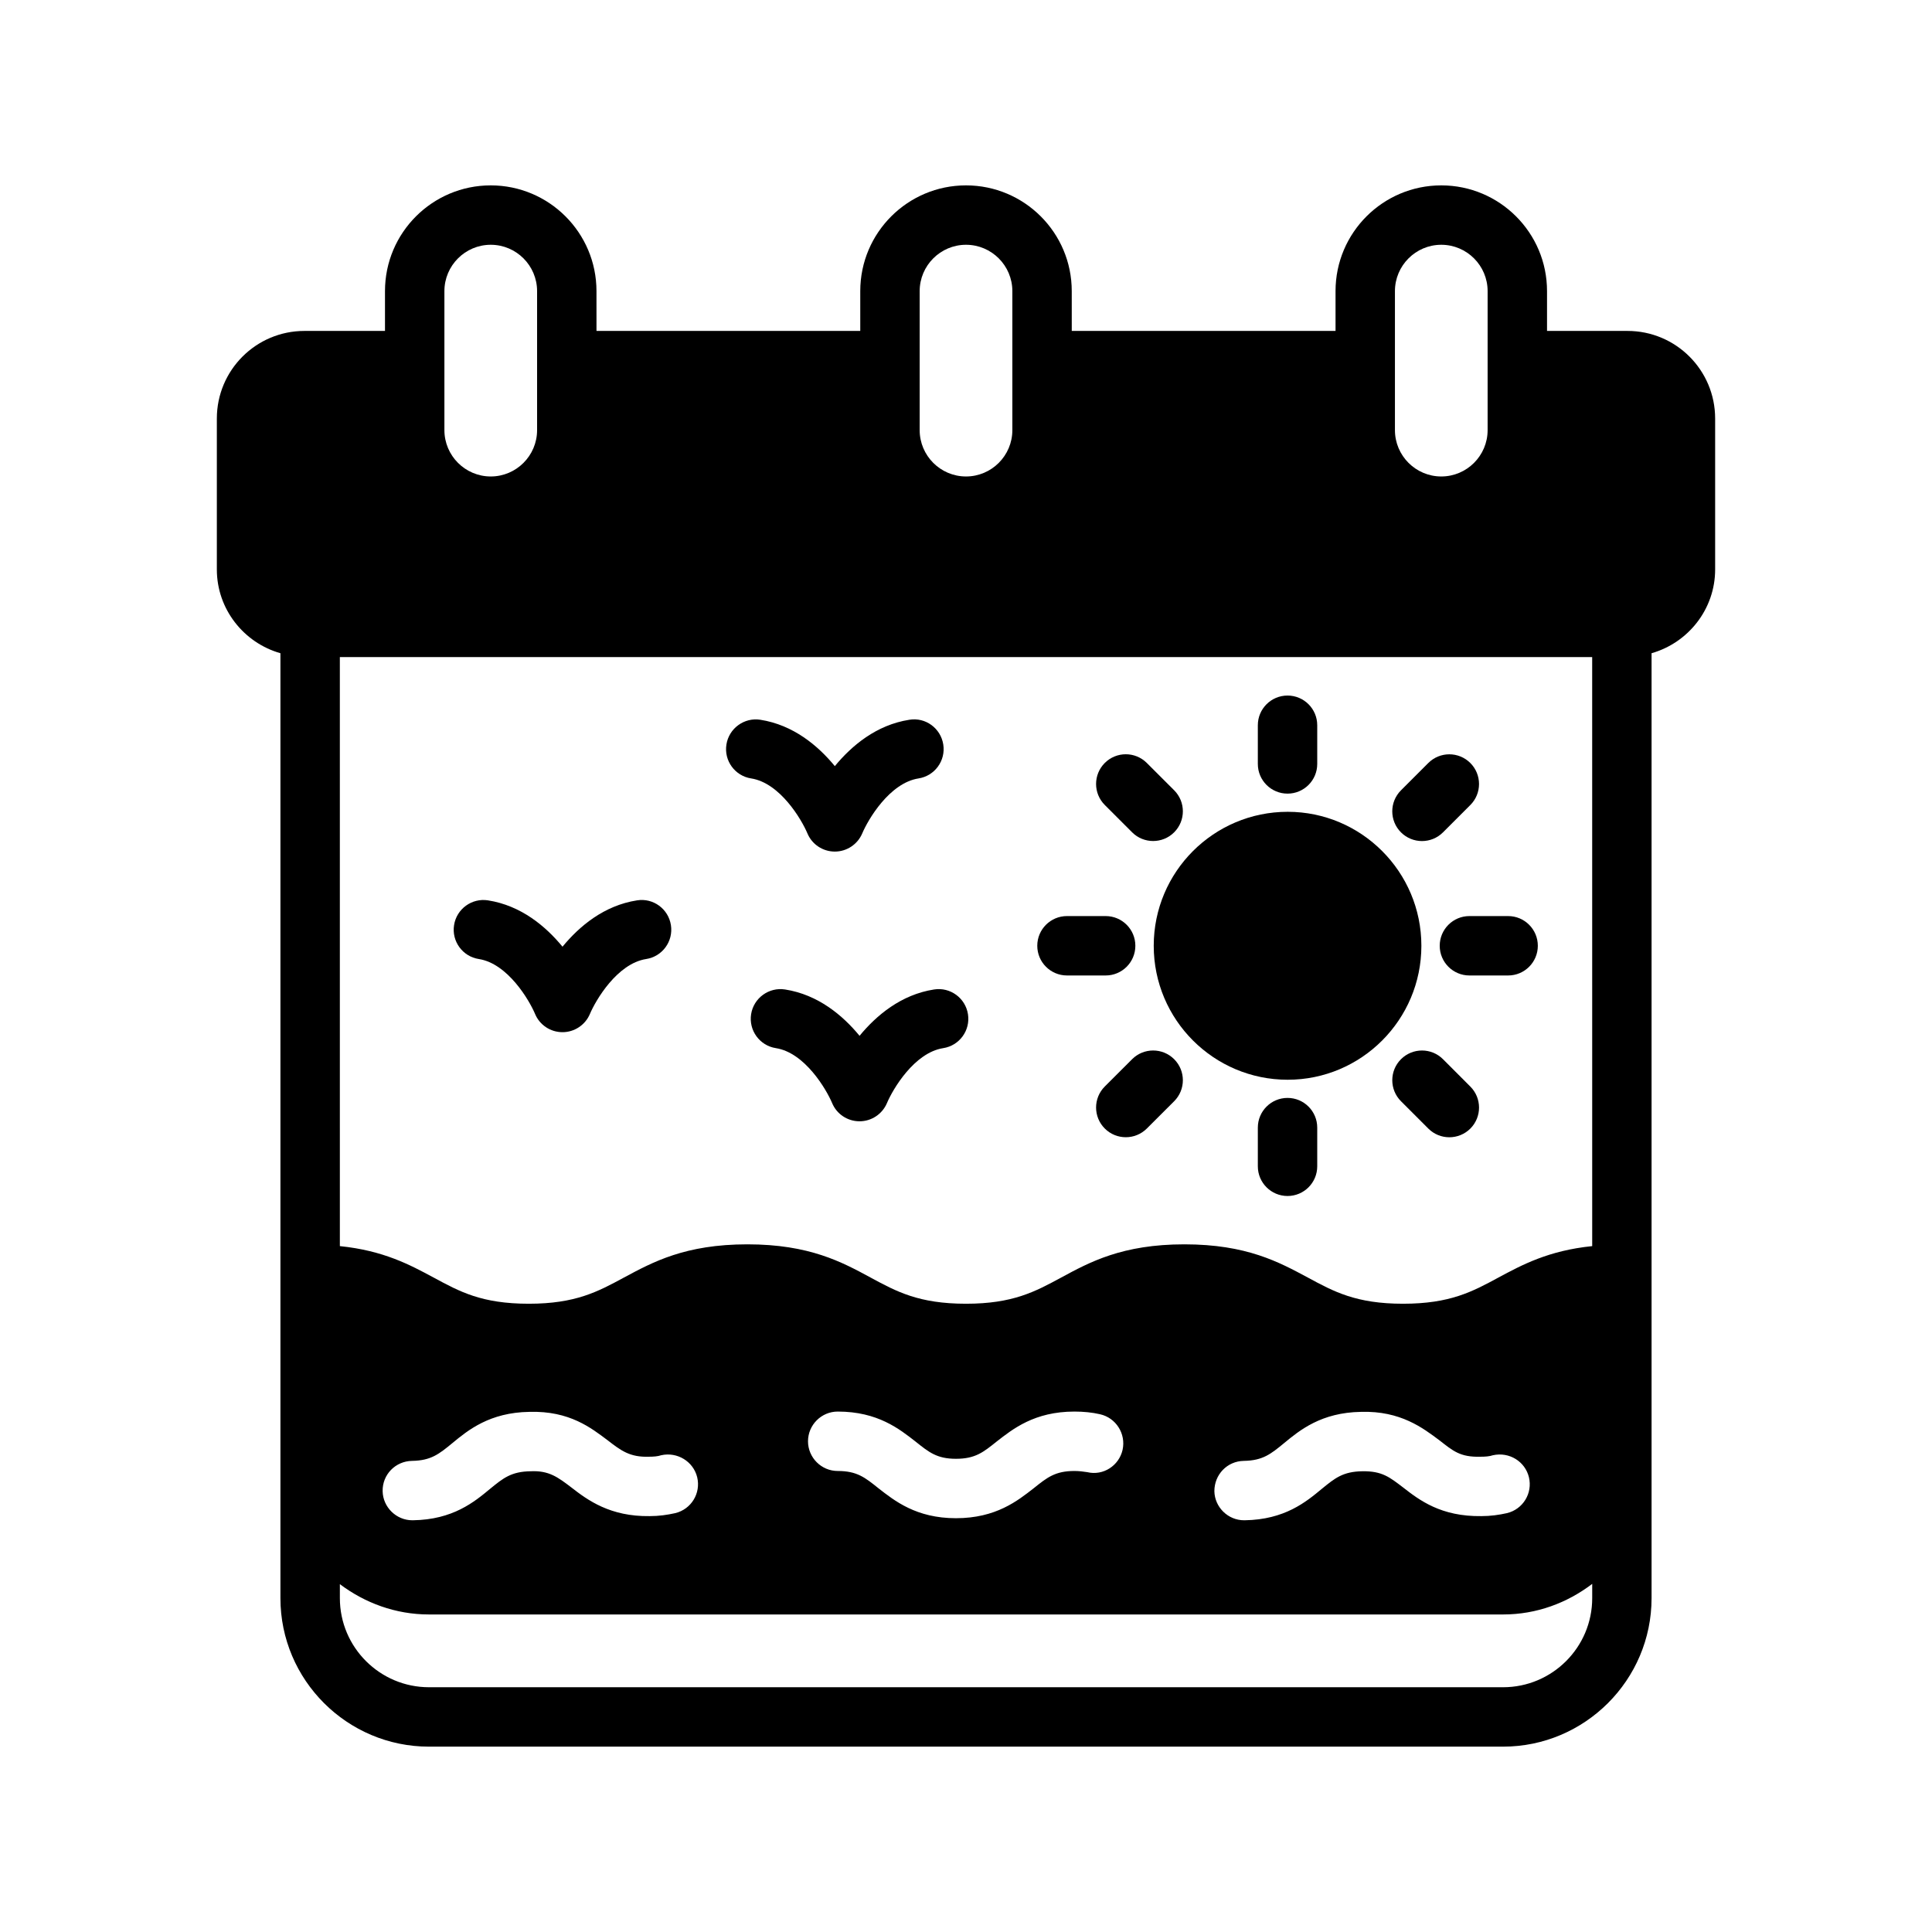 <?xml version="1.0" encoding="UTF-8"?>
<!-- Uploaded to: SVG Repo, www.svgrepo.com, Generator: SVG Repo Mixer Tools -->
<svg fill="#000000" width="800px" height="800px" version="1.1" viewBox="144 144 512 512" xmlns="http://www.w3.org/2000/svg">
 <g>
  <path d="m575.31 231.7h-21.332v-10.551c0-15.508-12.594-28.023-28.023-28.023s-28.023 12.516-28.023 28.023v10.547h-69.902l-0.004-10.547c0-15.508-12.594-28.023-28.023-28.023s-28.023 12.516-28.023 28.023v10.547h-69.902l-0.004-10.547c0-15.508-12.594-28.023-28.023-28.023s-28.023 12.516-28.023 28.023v10.547l-21.336 0.004c-12.832 0-23.223 10.391-23.223 23.223v39.988c0 10.547 7.164 19.445 16.848 22.199v250.41c0 21.727 17.711 39.359 39.359 39.359h284.65c21.648 0 39.359-17.633 39.359-39.359v-250.41c9.684-2.754 16.848-11.652 16.848-22.199v-39.988c0-12.832-10.391-23.223-23.223-23.223zm-61.637-10.551c0-6.769 5.512-12.281 12.281-12.281s12.281 5.512 12.281 12.281v36.84c0 6.769-5.512 12.281-12.281 12.281s-12.281-5.512-12.281-12.281zm-125.95 0c0-6.769 5.512-12.281 12.281-12.281s12.281 5.512 12.281 12.281v36.84c0 6.769-5.512 12.281-12.281 12.281s-12.281-5.512-12.281-12.281zm-125.95 0c0-6.769 5.512-12.281 12.281-12.281s12.281 5.512 12.281 12.281v36.84c0 6.769-5.512 12.281-12.281 12.281s-12.281-5.512-12.281-12.281zm304.18 346.37c0 13.066-10.629 23.617-23.617 23.617h-284.65c-12.988 0-23.617-10.547-23.617-23.617v-3.699c6.613 4.961 14.719 8.031 23.617 8.031h284.65c8.895 0 17.004-3.07 23.617-8.109zm-320.55-28.34c-0.078-4.41 3.387-7.949 7.793-8.031 5.039-0.078 7.164-1.812 10.707-4.723 4.094-3.387 9.84-8.109 20.387-8.266 10.707-0.316 16.453 4.328 20.781 7.559 3.543 2.754 5.902 4.488 10.863 4.328 1.258 0 2.363-0.078 3.305-0.395 4.25-0.945 8.5 1.652 9.523 5.824 1.023 4.25-1.574 8.5-5.824 9.523-2.125 0.473-4.328 0.789-6.769 0.789-10.469 0.156-16.453-4.25-20.703-7.559-3.621-2.754-5.984-4.566-10.863-4.328-5.117 0.078-7.242 1.812-10.707 4.644-4.172 3.465-9.84 8.188-20.469 8.344h-0.156c-4.246 0.004-7.789-3.461-7.867-7.711zm112.73-13.227c0-4.328 3.543-7.871 7.871-7.871 10.629 0 16.375 4.644 20.625 7.949 3.543 2.832 5.668 4.566 10.707 4.566 5.117 0 7.242-1.73 10.785-4.566 4.25-3.305 9.996-7.949 20.621-7.949 2.441 0 4.723 0.234 6.769 0.707 4.25 0.945 6.926 5.195 5.984 9.445-0.945 4.172-5.117 6.926-9.367 5.902-1.023-0.152-2.125-0.309-3.387-0.309-5.117 0-7.242 1.73-10.785 4.566-4.25 3.305-9.996 7.949-20.625 7.949-10.547 0-16.297-4.644-20.547-7.949-3.539-2.836-5.664-4.566-10.781-4.566-4.332 0-7.871-3.543-7.871-7.875zm107.69 13.227c0-4.41 3.387-7.949 7.793-8.031 5.039-0.078 7.164-1.812 10.707-4.723 4.094-3.387 9.84-8.109 20.387-8.266 10.469-0.316 16.453 4.328 20.781 7.559 3.543 2.754 5.434 4.488 10.863 4.328 1.258 0 2.363-0.078 3.305-0.395 4.328-0.945 8.5 1.652 9.523 5.824 1.023 4.25-1.574 8.5-5.824 9.523-2.125 0.473-4.328 0.789-6.769 0.789-10.707 0.156-16.453-4.25-20.703-7.559-3.621-2.754-5.59-4.41-10.863-4.328-5.117 0.078-7.242 1.812-10.707 4.644-4.172 3.465-9.84 8.188-20.469 8.344h-0.156c-4.246 0.004-7.789-3.461-7.867-7.711zm100.13-64.945c-11.57 1.18-18.578 4.961-24.875 8.344-6.848 3.699-12.754 6.926-25.27 6.926-12.438 0-18.344-3.227-25.191-6.926-7.637-4.094-16.215-8.816-32.746-8.816-16.453 0-25.113 4.723-32.668 8.816-6.848 3.699-12.754 6.926-25.191 6.926-12.516 0-18.422-3.227-25.27-6.926-7.559-4.094-16.215-8.816-32.668-8.816-16.531 0-25.113 4.723-32.746 8.816-6.848 3.699-12.754 6.926-25.191 6.926-12.516 0-18.344-3.227-25.191-6.926-6.297-3.387-13.305-7.164-24.875-8.344l-0.004-156.1h331.88z"/>
  <path d="m520.68 394.64c0 19.602-15.902 35.504-35.426 35.504-19.602 0-35.504-15.902-35.504-35.504 0-19.602 15.902-35.504 35.504-35.504 19.523 0.004 35.426 15.902 35.426 35.504z"/>
  <path d="m485.21 354.32c4.352 0 7.871-3.527 7.871-7.871v-10.25c0-4.344-3.519-7.871-7.871-7.871-4.352 0-7.871 3.527-7.871 7.871v10.25c-0.004 4.344 3.516 7.871 7.871 7.871z"/>
  <path d="m444.03 364.58c1.535 1.535 3.551 2.297 5.566 2.297s4.031-0.77 5.566-2.305c3.078-3.078 3.078-8.062 0-11.141l-7.25-7.242c-3.078-3.07-8.055-3.07-11.133 0-3.078 3.078-3.078 8.062 0 11.141z"/>
  <path d="m426.76 402.51h10.25c4.352 0 7.871-3.527 7.871-7.871s-3.519-7.871-7.871-7.871h-10.25c-4.352 0-7.871 3.527-7.871 7.871 0 4.348 3.527 7.871 7.871 7.871z"/>
  <path d="m444.03 424.69-7.25 7.242c-3.078 3.078-3.078 8.062 0 11.141 1.535 1.535 3.551 2.305 5.566 2.305s4.031-0.77 5.566-2.297l7.25-7.242c3.078-3.078 3.078-8.062 0-11.141-3.082-3.078-8.062-3.07-11.133-0.008z"/>
  <path d="m485.21 434.96c-4.352 0-7.871 3.527-7.871 7.871v10.25c0 4.344 3.519 7.871 7.871 7.871 4.352 0 7.871-3.527 7.871-7.871v-10.25c0-4.344-3.519-7.871-7.871-7.871z"/>
  <path d="m526.41 424.7c-3.078-3.078-8.055-3.07-11.133 0-3.078 3.078-3.078 8.062 0 11.141l7.242 7.242c1.535 1.535 3.551 2.305 5.566 2.305s4.031-0.77 5.566-2.297c3.078-3.078 3.078-8.062 0-11.141z"/>
  <path d="m525.54 394.64c0 4.344 3.519 7.871 7.871 7.871h10.258c4.352 0 7.871-3.527 7.871-7.871s-3.519-7.871-7.871-7.871h-10.258c-4.348 0-7.871 3.527-7.871 7.871z"/>
  <path d="m520.84 366.89c2.016 0 4.031-0.77 5.566-2.305l7.242-7.242c3.078-3.078 3.078-8.062 0-11.141-3.078-3.07-8.055-3.07-11.133 0l-7.242 7.242c-3.078 3.078-3.078 8.062 0 11.141 1.535 1.531 3.551 2.305 5.566 2.305z"/>
  <path d="m270.89 398.15c7.691 1.203 13.375 10.926 14.902 14.539 1.211 2.938 4.078 4.84 7.25 4.848h0.031c3.156 0 6.023-1.906 7.258-4.824 1.535-3.644 7.219-13.359 14.91-14.562 4.297-0.668 7.234-4.699 6.559-8.988-0.668-4.297-4.699-7.258-8.988-6.559-8.762 1.363-15.297 6.879-19.742 12.281-4.449-5.406-10.988-10.918-19.75-12.281-4.266-0.676-8.32 2.266-8.988 6.559-0.676 4.289 2.258 8.32 6.559 8.988z"/>
  <path d="m371.79 418.5c-4.449-5.406-10.988-10.918-19.75-12.281-4.266-0.668-8.32 2.266-8.988 6.559-0.668 4.289 2.266 8.32 6.559 8.988 7.691 1.203 13.375 10.926 14.902 14.539 1.211 2.938 4.078 4.84 7.25 4.848h0.031c3.156 0 6.023-1.906 7.258-4.824 1.535-3.644 7.219-13.359 14.91-14.562 4.297-0.668 7.234-4.699 6.559-8.988-0.668-4.297-4.699-7.242-8.988-6.559-8.754 1.363-15.293 6.875-19.742 12.281z"/>
  <path d="m343.06 350.29c7.691 1.203 13.375 10.926 14.902 14.539 1.211 2.938 4.078 4.84 7.25 4.848h0.031c3.156 0 6.023-1.906 7.258-4.816 1.535-3.644 7.219-13.367 14.918-14.57 4.297-0.668 7.234-4.699 6.559-8.988-0.668-4.297-4.691-7.273-8.988-6.559-8.762 1.363-15.297 6.879-19.75 12.289-4.449-5.406-10.988-10.918-19.742-12.289-4.242-0.676-8.32 2.266-8.988 6.559-0.684 4.289 2.254 8.32 6.551 8.988z"/>
 </g>
</svg>